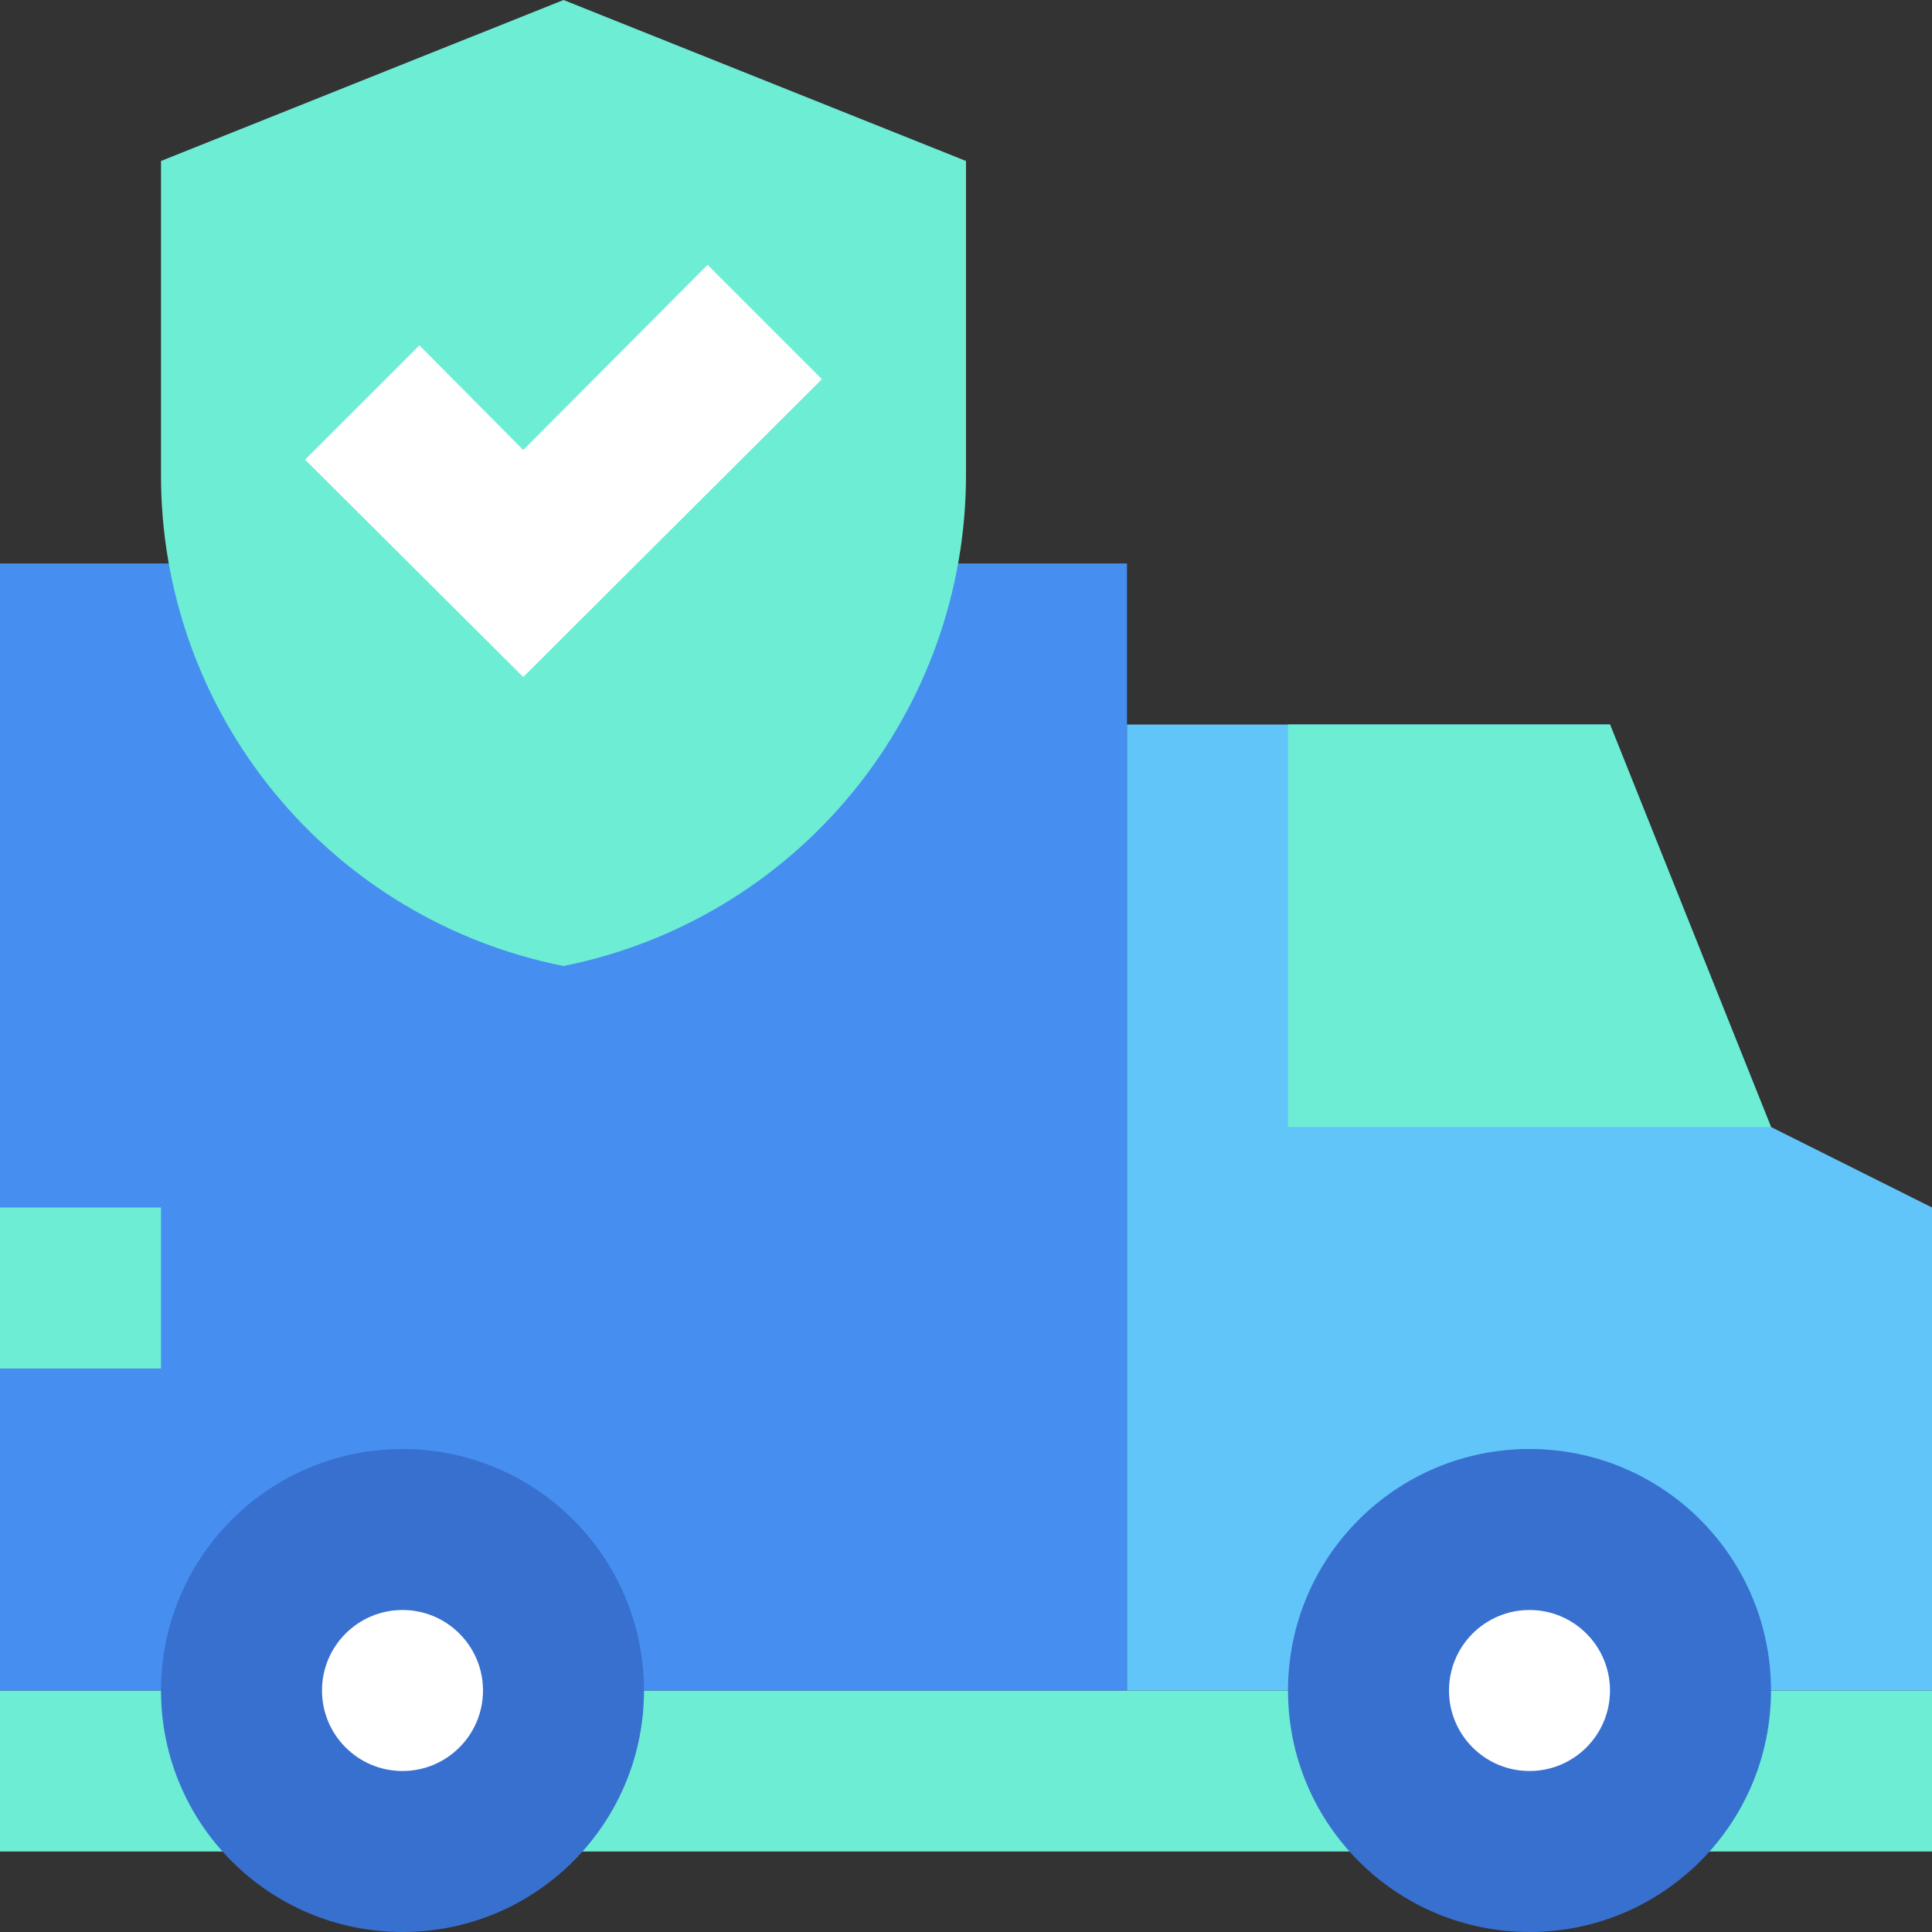 <svg width="130" height="130" viewBox="0 0 130 130" fill="none" xmlns="http://www.w3.org/2000/svg">
<rect x="0" y="0" width="130" height="130" fill="#333333" stroke="none"/>
<g clip-path="url(#clip0_2549_15700)">
<path d="M0 113.75H130V124.583H0V113.75Z" fill="#6DEDD4"/>
<path d="M0 37.916H75.833V113.75H0V37.916Z" fill="#468FF1"/>
<path d="M130 81.25V113.75H75.833V48.75H108.333L119.167 75.833L130 81.25Z" fill="#61C5FA"/>
<path d="M27.083 130C36.058 130 43.333 122.725 43.333 113.75C43.333 104.775 36.058 97.5 27.083 97.5C18.109 97.5 10.833 104.775 10.833 113.75C10.833 122.725 18.109 130 27.083 130Z" fill="#3870CF"/>
<path d="M27.083 119.167C30.075 119.167 32.5 116.742 32.5 113.75C32.5 110.759 30.075 108.333 27.083 108.333C24.092 108.333 21.667 110.759 21.667 113.75C21.667 116.742 24.092 119.167 27.083 119.167Z" fill="white"/>
<path d="M102.917 130C111.891 130 119.167 122.725 119.167 113.75C119.167 104.775 111.891 97.5 102.917 97.5C93.942 97.5 86.667 104.775 86.667 113.75C86.667 122.725 93.942 130 102.917 130Z" fill="#3870CF"/>
<path d="M102.917 119.167C105.908 119.167 108.333 116.742 108.333 113.75C108.333 110.759 105.908 108.333 102.917 108.333C99.925 108.333 97.5 110.759 97.5 113.75C97.5 116.742 99.925 119.167 102.917 119.167Z" fill="white"/>
<path d="M119.167 75.833H86.667V48.75H108.333L119.167 75.833Z" fill="#6DEDD4"/>
<path d="M0 81.25H10.833V92.083H0V81.25Z" fill="#6DEDD4"/>
<path d="M65 10.833V31.958C65.001 39.748 62.303 47.297 57.365 53.321C52.427 59.345 45.555 63.472 37.917 65C30.274 63.482 23.395 59.357 18.456 53.331C13.516 47.305 10.822 39.75 10.833 31.958V10.833L37.917 0L65 10.833Z" fill="#6DEDD4"/>
<path d="M35.208 45.554L20.529 30.929L28.221 23.238L35.208 30.279L47.612 17.821L55.304 25.512L35.208 45.554Z" fill="white"/>
</g>
<defs>
<clipPath id="clip0_2549_15700">
<rect width="130" height="130" fill="white"/>
</clipPath>
</defs>
</svg>
